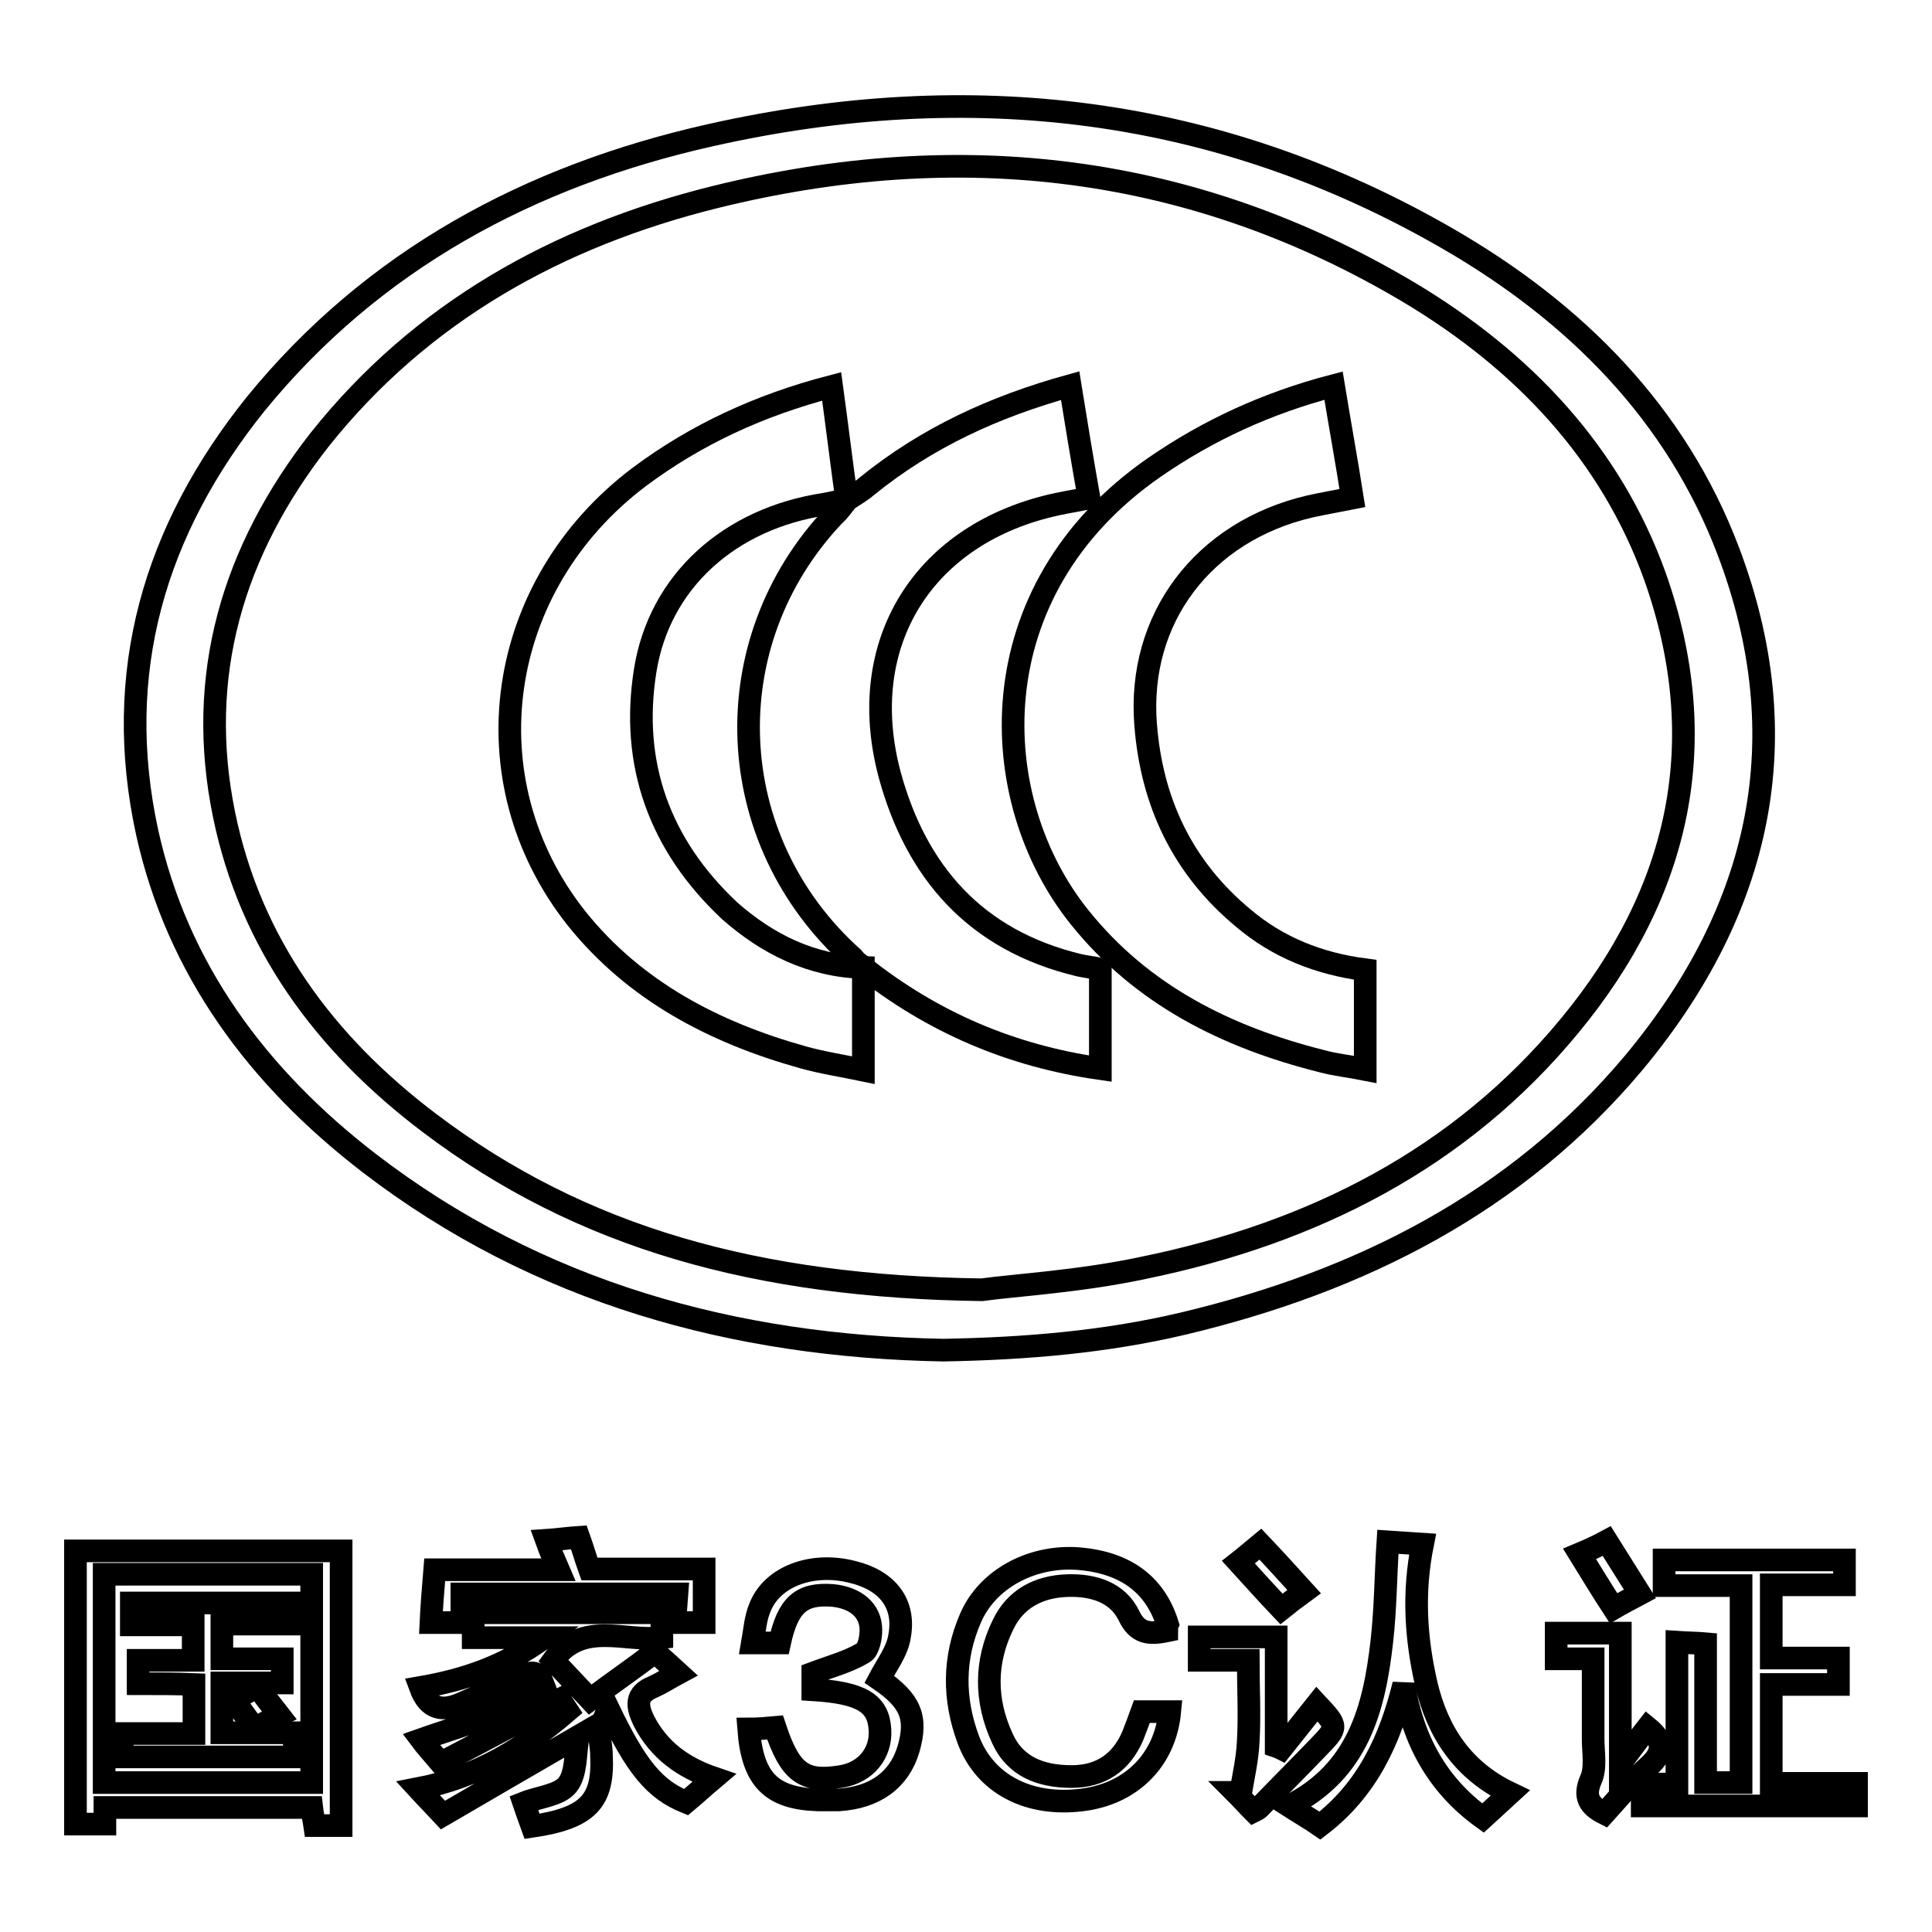 <?xml version="1.0" encoding="utf-8"?>
<!-- Svg Vector Icons : http://www.onlinewebfonts.com/icon -->
<!DOCTYPE svg PUBLIC "-//W3C//DTD SVG 1.1//EN" "http://www.w3.org/Graphics/SVG/1.1/DTD/svg11.dtd">
<svg version="1.1" xmlns="http://www.w3.org/2000/svg" xmlns:xlink="http://www.w3.org/1999/xlink" x="0px" y="0px" viewBox="0 0 256 256" enable-background="new 0 0 256 256" xml:space="preserve">
<g><g><path stroke-width="3" fill-opacity="0" stroke="#000000"  d="M125,178.9c-27.7-0.5-53.7-7.6-76.1-24.8c-14.8-11.4-25.4-25.7-29.4-43.8c-4.6-21.1,0.9-40,14.4-56.8c15.5-19,36.2-30.2,60.3-35.6c34.3-7.7,67.1-3.9,97.6,13.7c17,9.8,30.3,23.2,37.2,41.4c9.4,24.8,4.4,47.5-12.5,67.8c-15.5,18.5-36.2,29-59.8,34.6C146.5,177.8,136.1,178.7,125,178.9z M130.1,170.9c4.3-0.6,13-1.1,21.4-2.9c22.5-4.6,42-14.5,56.5-32.1c14.7-17.8,19-37.7,11.3-59.5c-5.9-16.4-17.5-28.6-32.5-37.6c-28.7-17.1-59.6-20.7-92-12.7c-21,5.2-39,15.3-52.4,32.1C30.8,73,25.9,89.6,29.7,108c3.5,17,13.3,30.3,27.2,40.8C77.1,164.1,100.4,170.5,130.1,170.9z"/><path stroke-width="3" fill-opacity="0" stroke="#000000"  d="M94.6,235.6c-1.3,1.1-2.5,2.2-3.7,3.2c-4.2-1.7-6.6-4.7-10.3-12.4c-0.4,1-0.9,2-1.1,3.1c-0.1,1,0.2,2,0.2,3.1c0.3,6.1-1.8,8.3-9.2,9.4c-0.4-1.1-0.8-2.2-1.1-3.1c2-0.8,4.7-1,5.8-2.4c1.2-1.5,1-4.1,1.4-6.4c-6.2,3.6-12.1,7-17.9,10.4c-1.3-1.4-2.2-2.3-3.3-3.5c7.8-1.5,14-5.3,19.8-10.3c-0.4-0.6-0.8-1.2-1-1.5c-5.4,2.9-10.6,5.7-15.8,8.4c-1.2-1.4-2-2.3-2.6-3.1c3.1-1.1,6.3-2,9.2-3.3c2.4-1.1,4.6-2.6,7-4c-0.6-1.6-1.3-1.9-2.8-1.1c-2.6,1.3-5.3,2.4-8,3.6c-2.5,1.1-4.4,0.9-5.5-2.1c5.8-1,11.2-2.8,16.4-6.6c-3.4,0-6.3,0-9.4,0c0-1.1,0-2.1,0-3.3c8.3,0,16.5,0,25,0c0,1.1,0,2.1,0,3.3c-4.9,0.6-10.6-2.3-14.4,3c1.5,1.6,3.1,3.3,4.9,5.2c2.8-2.1,5.7-4.1,8.6-6.3c0.9,0.8,1.9,1.7,3.1,2.8c-1.3,0.7-2.2,1.3-3.3,1.8c-2.5,1-2.2,2.6-1.3,4.5C87.3,231.9,90.5,234.2,94.6,235.6z"/><path stroke-width="3" fill-opacity="0" stroke="#000000"  d="M13.9,239.5c0,0.8,0,1.4,0,2.2c-1.3,0-2.5,0-3.9,0c0-12,0-24,0-36.2c11.7,0,23.4,0,35.2,0c0,12.1,0,24.1,0,36.4c-1.1,0-2.2,0-3.5,0c-0.1-0.7-0.3-1.5-0.4-2.4C32.1,239.5,23.1,239.5,13.9,239.5z M41.3,208.6c-9.3,0-18.4,0-27.5,0c0,9.3,0,18.5,0,27.6c9.2,0,18.3,0,27.5,0C41.3,227,41.3,217.9,41.3,208.6z"/><path stroke-width="3" fill-opacity="0" stroke="#000000"  d="M246,236.3c0,1.3,0,2.1,0,3c-9.5,0-18.9,0-28.4,0c0-0.9,0-1.8,0-2.9c1.5,0,3,0,4.6,0c0-6.3,0-12.4,0-18.8c1.5,0.1,2.7,0.1,3.8,0.2c0,6.2,0,12.3,0,18.4c1.4,0,3,0,4.7,0c0-8.7,0-17.3,0-26.1c-3.3,0-6.6,0-10.2,0c0-1.2,0-2.3,0-3.4c7.9,0,15.9,0,23.9,0c0,1.1,0,2.1,0,3.3c-3.2,0-6.4,0-9.7,0c0,3.3,0,6.4,0,9.7c2.9,0,5.8,0,8.9,0c0,1.3,0,2.3,0,3.5c-2.9,0-5.8,0-8.9,0c0,4.3,0,8.5,0,13.1C238.3,236.3,242,236.3,246,236.3z"/><path stroke-width="3" fill-opacity="0" stroke="#000000"  d="M154.6,216.1c-2.4,0.5-3.9,0.3-5-2c-1.5-3.1-4.7-4.1-8.1-4c-3.9,0.1-7,1.8-8.6,5.2c-2.4,4.9-2.4,10-0.1,15c1.7,3.8,5.1,5.1,9.2,5.1c3.9,0,6.6-1.9,8.1-5.4c0.4-1,0.8-2.1,1.2-3.2c1.3,0,2.5,0,3.7,0c-0.6,6.4-5.1,10.9-11.6,11.7c-7.1,0.9-12.9-2.1-15.1-8c-2-5.4-2-10.8,0.3-16.1c2.2-5.1,7.9-8.2,13.9-7.9c6.4,0.4,10.5,3.3,12.2,8.7C154.6,215.4,154.6,215.7,154.6,216.1z"/><path stroke-width="3" fill-opacity="0" stroke="#000000"  d="M103.3,217.7c-1.1,0-2.1,0-3.6,0c0.3-1.7,0.4-3.3,1-4.7c1.6-4.1,6.9-6.1,12.3-4.7c4.5,1.1,7,4.1,6.2,8.5c-0.3,2-1.7,3.8-2.7,5.7c4.1,2.8,5.1,5,3.9,9.2c-1.2,4.1-4.4,6.5-9.3,6.8c-0.9,0-1.8,0-2.7,0c-6.2-0.2-8.7-2.7-9.2-9.4c1.2,0,2.4-0.1,3.5-0.2c2,6,3.8,7.3,8.7,6.5c3.3-0.5,5.4-3.1,5.2-6.2c-0.2-3.5-2.4-4.9-8.9-5.3c0-0.9,0-1.8,0-2.2c2.4-0.9,4.7-1.5,6.7-2.7c0.7-0.4,1-2,1-3c0-2.6-2-4.3-5.1-4.6C106.2,211.1,104.4,212.6,103.3,217.7z"/><path stroke-width="3" fill-opacity="0" stroke="#000000"  d="M183.9,204.3c1.6,0.1,3.2,0.2,4.6,0.3c-1.3,6.5-0.9,12.5,0.5,18.6c1.5,6.3,4.8,11.4,11.1,14.4c-1.2,1.1-2.3,2.1-3.6,3.3c-6.1-4.4-9.3-10.4-10.5-17.7c-1.8,7.3-4.8,13.9-11.1,18.7c-1.3-0.9-2.7-1.7-4.1-2.6c9.2-4.6,11.3-13,12.3-21.8C183.6,213.1,183.6,208.8,183.9,204.3z"/><path stroke-width="3" fill-opacity="0" stroke="#000000"  d="M72.4,204.1c1.5-0.1,2.8-0.3,4.3-0.4c0.5,1.4,0.9,2.8,1.4,4.2c5,0,10,0,15.2,0c0,2.4,0,4.7,0,7.1c-1.2,0-2.5,0-3.9,0c0.1-1.2,0.2-2.4,0.3-3.8c-9.5,0-18.9,0-28.5,0c0,1.2,0,2.4,0,3.8c-1.3,0-2.5,0-4.1,0c0.1-2.2,0.3-4.5,0.5-7c5.4,0,10.7,0,16.4,0C73.4,206.6,72.9,205.5,72.4,204.1z"/><path stroke-width="3" fill-opacity="0" stroke="#000000"  d="M169.8,231.7c1.6-2,3.1-3.9,4.7-5.9c2.8,3,2.8,3,0.2,5.7c-2.6,2.7-5.3,5.4-7.9,8.1c-0.1,0.1-0.3,0.2-0.7,0.4c-0.8-0.8-1.6-1.7-2.4-2.5c0.2,0,0.5,0,0.7,0c0.4-2.3,0.9-4.5,1-6.8c0.2-3.5,0-7,0-10.7c-2.3,0-4.3,0-6.5,0c0-1,0-2,0-3.1c3.3,0,6.7,0,10.2,0c0,4.8,0,9.7,0,14.5C169.4,231.5,169.6,231.6,169.8,231.7z"/><path stroke-width="3" fill-opacity="0" stroke="#000000"  d="M218.3,228.9c2.1,1.7,2.3,3.2,0.2,5.1c-2.1,1.9-4,4.2-5.9,6.3c-2-1-2.8-2.2-1.8-4.5c0.7-1.5,0.3-3.6,0.3-5.4c0-3.5,0-7,0-10.6c-1.4,0-3.1,0-4.9,0c0-1.2,0-2.2,0-3.4c2.9,0,5.6,0,8.5,0c0,5.5,0,11.1,0,17.3C216.2,231.7,217.2,230.3,218.3,228.9z"/><path stroke-width="3" fill-opacity="0" stroke="#000000"  d="M212.9,204.2c1.5,2.4,2.9,4.6,4.4,7c-1.3,0.7-2.3,1.2-3.5,1.9c-1.5-2.3-2.9-4.6-4.5-7.2C210.5,205.4,211.6,204.9,212.9,204.2z"/><path stroke-width="3" fill-opacity="0" stroke="#000000"  d="M167,204.6c2,2.1,3.8,4.1,5.8,6.3c-1.1,0.8-2,1.5-3,2.3c-1.9-2-3.7-4-5.7-6.2C165,206.3,165.9,205.5,167,204.6z"/><path stroke-width="3" fill-opacity="0" stroke="#000000"  d="M180.9,128.5c0,4.5,0,8.6,0,13.2c-2-0.4-4-0.6-5.8-1.1c-12.7-3.2-23.8-8.8-32-19c-12.6-15.6-13.8-43.3,9.9-59.7c7.1-4.9,14.9-8.5,23.7-10.8c0.8,4.9,1.7,9.8,2.5,14.9c-2,0.4-3.8,0.7-5.6,1.1C159.4,70.4,150.7,82,151.8,96c0.8,10.3,4.9,19,13,25.7C169.3,125.5,174.7,127.7,180.9,128.5z"/><path stroke-width="3" fill-opacity="0" stroke="#000000"  d="M114.4,128.2c0,4.4,0,8.8,0,13.6c-2.9-0.6-5.5-1-8-1.7c-11.8-3.3-22.3-8.8-30-18.4c-14.5-18.3-10.8-44.1,8.3-58.5c7.5-5.6,15.9-9.5,25.5-12c0.7,5.1,1.3,10.1,2,15.1l0-0.1c-1,0.2-1.9,0.4-2.9,0.6c-12.6,1.9-21.9,10.2-23.8,22c-2,12.4,1.9,23.2,11.2,31.9C101.7,125.1,107.5,128,114.4,128.2L114.4,128.2z"/><path stroke-width="3" fill-opacity="0" stroke="#000000"  d="M112.3,66.2c0.9-0.6,1.8-1.1,2.6-1.8c7.9-6.4,16.8-10.5,26.9-13.3c0.8,5,1.6,9.8,2.5,14.9c-1.5,0.3-2.8,0.5-4.2,0.8c-17.7,3.8-26.9,18.4-22.2,35.9c3.5,12.8,11.3,21.9,25.1,25.2c0.9,0.2,1.8,0.3,2.8,0.5c0,4.3,0,8.6,0,13.2c-11.9-1.7-22.3-6.2-31.5-13.5l0,0.1c-0.5-0.4-0.9-0.8-1.3-1.3c-17.4-15.6-18.5-41.7-2.5-58.6C111.2,67.7,111.7,66.9,112.3,66.2L112.3,66.2z"/><path stroke-width="3" fill-opacity="0" stroke="#000000"  d="M18.3,223.1c0-1.2,0-2,0-3.1c2.4,0,4.7,0,7.3,0c0-1.6,0-3.1,0-4.7c-2.6,0-5.4,0-8.2,0c0-1.1,0-1.9,0-2.9c6.9,0,13.8,0,21,0c0,0.8,0,1.7,0,2.8c-3,0-5.9,0-9,0c0,1.6,0,3,0,4.6c2.7,0,5.3,0,8,0c0,1.1,0,2,0,3.2c-2.6,0-5.2,0-8,0c0,2.2,0,4.3,0,6.6c3.2,0,6.3,0,9.6,0c0,1.2,0,2.2,0,3.2c-7.6,0-15.1,0-22.8,0c0-1.1,0-2,0-3.1c3.2,0,6.3,0,9.5,0c0-2.2,0-4.3,0-6.5C23.4,223.1,21,223.1,18.3,223.1z"/><path stroke-width="3" fill-opacity="0" stroke="#000000"  d="M37,227.3c-1.2,0.6-2.1,1.1-3.3,1.7c-0.9-1.3-1.8-2.4-2.7-3.8c1.1-0.6,2-1.1,3.1-1.7C35,224.7,35.9,225.9,37,227.3z"/></g></g>
</svg>